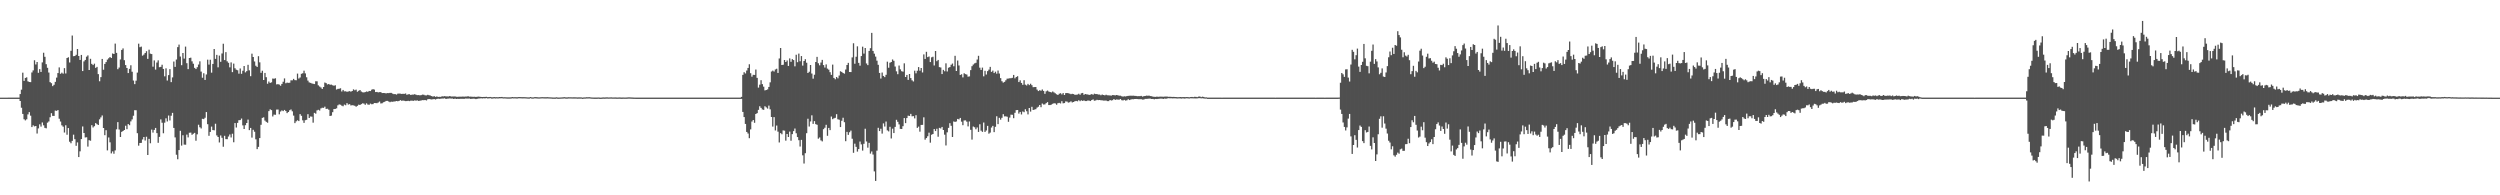 <svg xmlns="http://www.w3.org/2000/svg" width="1920" height="150"><path fill="#4f4f4f" d="M0 74.993h1v1H0zM1 74.993h1v1H1zM2 74.991h1v1H2zM3 74.99h1v1H3zM4 74.989h1v1H4zM5 74.986h1v1H5zM6 74.983h1v1H6zM7 74.983h1v1H7zM8 74.982h1v1H8zM9 74.978h1v1H9zM10 74.978h1v1H10zM11 74.976h1v1H11zM12 74.981h1v1H12zM13 74.973h1v1H13zM14 74.977h1v1H14zM15 72.26h1v5.321H15zM16 68.874h1v13.849H16zM17 55.826h1v31.654H17zM18 62.101h1v29.485H18zM19 59.832h1v32.64H19zM20 59.372h1v32.292H20zM21 62.457h1v25.394H21zM22 62.956h1v23.165H22zM23 63.071h1v25.745H23zM24 55.658h1v41.926H24zM25 54.089h1v42.141H25zM26 46.306h1v50.744H26zM27 49.522h1v47.248H27zM28 47.638h1v54.911H28zM29 55.89h1v42.709H29zM30 53.089h1v42.401H30zM31 55.263h1v41.977H31zM32 47.933h1v46.113H32zM33 40.513h1v55.737H33zM34 43.626h1v54.56H34zM35 49.329h1v49.252H35zM36 52.091h1v42.122H36zM37 55.729h1v37.541H37zM38 63.062h1v26.996H38zM39 63.876h1v23.058H39zM40 66.159h1v22.818H40zM41 65.114h1v23.909H41zM42 62.864h1v22.079H42zM43 59.609h1v25.519H43zM44 56.117h1v28.419H44zM45 51.74h1v39.422H45zM46 56.685h1v36.667H46zM47 55.791h1v40.472H47zM48 56.599h1v40.689H48zM49 52.335h1v49.43H49zM50 56.417h1v39.804H50zM51 44.564h1v58.903H51zM52 43.962h1v54.41H52zM53 47.994h1v60.876H53zM54 39.04h1v70.997H54zM55 27.31h1v80.86H55zM56 43.146h1v60.262H56zM57 43.006h1v63.911H57zM58 42.107h1v69.887H58zM59 37.616h1v71.763H59zM60 42.993h1v77.625H60zM61 46.017h1v70.217H61zM62 42.177h1v64.612H62zM63 54.599h1v42.529H63zM64 47.156h1v55.012H64zM65 46.018h1v59.552H65zM66 43.51h1v61.922H66zM67 42.535h1v70.071H67zM68 53.767h1v53.893H68zM69 45.147h1v62.945H69zM70 49.037h1v47.091H70zM71 49.972h1v47.925H71zM72 48.922h1v48.002H72zM73 52.141h1v42.354H73zM74 51.342h1v44.049H74zM75 56.925h1v39.077H75zM76 62.426h1v29.221H76zM77 59.213h1v30.948H77zM78 45.252h1v43.433H78zM79 53.531h1v44.758H79zM80 49.117h1v54.723H80zM81 47.644h1v52.36H81zM82 45.781h1v69.702H82zM83 44.734h1v60.848H83zM84 43.799h1v65.504H84zM85 44.559h1v73.271H85zM86 41.086h1v75.18H86zM87 41.451h1v76.641H87zM88 33.499h1v81.985H88zM89 40.61h1v58.709H89zM90 53.134h1v40.659H90zM91 51.846h1v47.642H91zM92 45.647h1v59.571H92zM93 38.335h1v62.918H93zM94 37.192h1v63.422H94zM95 46.245h1v53.602H95zM96 49.996h1v46.59H96zM97 52.217h1v46.989H97zM98 56.117h1v39.178H98zM99 52.902h1v43.264H99zM100 50.133h1v43.107H100zM101 55.117h1v36.565H101zM102 61.83h1v27.043H102zM103 64.628h1v19.992H103zM104 61.978h1v22.682H104zM105 55.777h1v46.504H105zM106 33.518h1v78.378H106zM107 36.245h1v73.598H107zM108 35.796h1v73.945H108zM109 42.73h1v64.382H109zM110 41.916h1v63.286H110zM111 40.718h1v67.194H111zM112 39.317h1v65.68H112zM113 45.217h1v73.829H113zM114 38.166h1v68.486H114zM115 41.226h1v68.797H115zM116 41.53h1v57.994H116zM117 51.189h1v50.64H117zM118 46.411h1v53.364H118zM119 53.459h1v44.772H119zM120 48.021h1v54.209H120zM121 46.326h1v63.367H121zM122 51.598h1v53.495H122zM123 51.374h1v40.345H123zM124 49.698h1v44.567H124zM125 52.942h1v49.407H125zM126 58.628h1v35.564H126zM127 52.501h1v38.376H127zM128 61.864h1v31.424H128zM129 57.708h1v31.02H129zM130 53.073h1v39.462H130zM131 63.057h1v25.843H131zM132 59.449h1v27.224H132zM133 47.275h1v50.957H133zM134 51.353h1v54.168H134zM135 45.703h1v73.151H135zM136 36.206h1v86.11H136zM137 34.246h1v80.984H137zM138 43.415h1v57.017H138zM139 50.067h1v61.757H139zM140 40.707h1v63.185H140zM141 45.016h1v66.033H141zM142 35.807h1v75.326H142zM143 48.552h1v54.836H143zM144 53.115h1v52.387H144zM145 44.543h1v57.4H145zM146 44.268h1v57.564H146zM147 47.123h1v56.421H147zM148 48.95h1v53.74H148zM149 52.111h1v49.937H149zM150 53.026h1v55.08H150zM151 51.609h1v51.537H151zM152 49.535h1v46.249H152zM153 47.096h1v50.62H153zM154 55.005h1v43.631H154zM155 59.69h1v31.554H155zM156 56.271h1v35.217H156zM157 61.404h1v29.038H157zM158 57.188h1v28.886H158zM159 45.843h1v49.55H159zM160 49.603h1v54.685H160zM161 45.877h1v55.427H161zM162 55.787h1v41.455H162zM163 49.126h1v50.76H163zM164 37.628h1v62.476H164zM165 45.197h1v49.844H165zM166 42.119h1v61.877H166zM167 51.721h1v53.471H167zM168 42.697h1v66.697H168zM169 47.45h1v56.577H169zM170 41.066h1v64.751H170zM171 33.598h1v79.074H171zM172 46.143h1v58.163H172zM173 40.038h1v66.795H173zM174 47.118h1v59.768H174zM175 48.248h1v56.598H175zM176 51.707h1v51.562H176zM177 47.942h1v57.613H177zM178 55.389h1v47.321H178zM179 48.836h1v60.404H179zM180 52.436h1v42.084H180zM181 53.533h1v44.43H181zM182 53.97h1v40.409H182zM183 56.567h1v35.737H183zM184 52.597h1v39.64H184zM185 56.671h1v34.341H185zM186 54.313h1v41.971H186zM187 50.707h1v48.353H187zM188 55.604h1v40.557H188zM189 54.618h1v39.868H189zM190 49.79h1v42.068H190zM191 54.034h1v45.905H191zM192 58.497h1v39.732H192zM193 41.238h1v64.416H193zM194 43.788h1v55.902H194zM195 47.189h1v53.962H195zM196 50.48h1v56.536H196zM197 51.41h1v63.104H197zM198 43.149h1v69.648H198zM199 47.887h1v58.138H199zM200 55.933h1v39.925H200zM201 54.304h1v36.24H201zM202 61.447h1v28.672H202zM203 55.991h1v36.605H203zM204 59.309h1v34.259H204zM205 64.314h1v29.942H205zM206 62.598h1v22.759H206zM207 63.672h1v20.303H207zM208 63.206h1v21.382H208zM209 60.336h1v29.11H209zM210 60.466h1v27.547H210zM211 60.118h1v28.041H211zM212 64.797h1v19.386H212zM213 64.63h1v19.512H213zM214 64.972h1v22.824H214zM215 65.842h1v19.825H215zM216 64.465h1v20.308H216zM217 62.782h1v22.587H217zM218 60.215h1v24.216H218zM219 63.923h1v21.362H219zM220 63.449h1v23.42H220zM221 63.648h1v22.383H221zM222 63.565h1v21.114H222zM223 61.714h1v22.361H223zM224 61.717h1v23.764H224zM225 60.545h1v28.228H225zM226 61.524h1v33.06H226zM227 61.664h1v31.502H227zM228 56.535h1v35.813H228zM229 60.338h1v32.66H229zM230 59.485h1v28.179H230zM231 56.654h1v32.277H231zM232 56.271h1v36.146H232zM233 54.28h1v40.062H233zM234 56.371h1v35.944H234zM235 59.328h1v32.658H235zM236 61.924h1v25.775H236zM237 63.294h1v27.322H237zM238 63.655h1v25.798H238zM239 64.066h1v25.527H239zM240 64.359h1v29.835H240zM241 64.563h1v22.109H241zM242 62.41h1v24.868H242zM243 62.45h1v22.318H243zM244 65.556h1v18.748H244zM245 66.459h1v18.441H245zM246 67.171h1v16.095H246zM247 68.279h1v14.462H247zM248 66.834h1v15.983H248zM249 63.387h1v18.509H249zM250 63.831h1v19.825H250zM251 64.879h1v18.639H251zM252 64.488h1v19.779H252zM253 65.066h1v23.997H253zM254 64.997h1v23.778H254zM255 65.495h1v20.687H255zM256 65.86h1v17.901H256zM257 65.504h1v18.171H257zM258 68.784h1v14.404H258zM259 68.229h1v12.651H259zM260 68.128h1v12.039H260zM261 67.813h1v12.642H261zM262 70.268h1v10.865H262zM263 69.058h1v12.546H263zM264 70.163h1v10.172H264zM265 70.103h1v10.726H265zM266 70.501h1v8.726H266zM267 70.237h1v10.12H267zM268 70.008h1v9.956H268zM269 70.421h1v10.558H269zM270 69.911h1v10.894H270zM271 68.587h1v12.343H271zM272 69.345h1v11.892H272zM273 68.832h1v13.152H273zM274 70.447h1v10.834H274zM275 69.742h1v10.64H275zM276 69.125h1v11.525H276zM277 70.319h1v9.636H277zM278 70.86h1v8.524H278zM279 71.007h1v8.565H279zM280 70.697h1v9.775H280zM281 70.243h1v9.107H281zM282 70.483h1v9.801H282zM283 69.843h1v10.626H283zM284 69.96h1v9.61H284zM285 68.878h1v11.207H285zM286 68.429h1v11.525H286zM287 68.827h1v10.268H287zM288 70.729h1v8.406H288zM289 70.612h1v8.621H289zM290 70.947h1v7.789H290zM291 70.734h1v7.229H291zM292 70.761h1v8.703H292zM293 71.487h1v7.804H293zM294 71.424h1v7.094H294zM295 71.471h1v6.711H295zM296 71.752h1v5.751H296zM297 71.498h1v5.972H297zM298 71.551h1v6.392H298zM299 71.341h1v7.137H299zM300 71.337h1v6.743H300zM301 71.884h1v6.29H301zM302 72.307h1v5.653H302zM303 72.236h1v5.661H303zM304 72.665h1v4.915H304zM305 71.941h1v5.857H305zM306 71.816h1v5.688H306zM307 71.94h1v4.972H307zM308 72.145h1v5.267H308zM309 72.019h1v5.214H309zM310 72.113h1v5.285H310zM311 71.795h1v5.872H311zM312 72.823h1v4.778H312zM313 72.379h1v5.061H313zM314 72.364h1v5.29H314zM315 72.937h1v4.387H315zM316 72.637h1v4.692H316zM317 72.648h1v4.83H317zM318 72.329h1v4.798H318zM319 72.755h1v4.581H319zM320 73.079h1v4.051H320zM321 73.017h1v4.483H321zM322 73.199h1v4.174H322zM323 73.057h1v4.108H323zM324 72.635h1v4.285H324zM325 72.756h1v4.219H325zM326 73.19h1v3.631H326zM327 73.242h1v3.94H327zM328 72.801h1v3.466H328zM329 73.095h1v2.922H329zM330 73.39h1v2.853H330zM331 73.759h1v2.622H331zM332 74.18h1v2.064H332zM333 73.823h1v2.27H333zM334 74.419h1v2.034H334zM335 74.044h1v1.95H335zM336 74.438h1v1.353H336zM337 74.359h1v1.547H337zM338 74.397h1v1.424H338zM339 73.93h1v1.73H339zM340 74.014h1v1.659H340zM341 73.85h1v1.602H341zM342 74.033h1v1.987H342zM343 74.044h1v1.715H343zM344 74.063h1v1.677H344zM345 73.742h1v1.832H345zM346 74.136h1v1.608H346zM347 74.08h1v1.614H347zM348 74.103h1v1.944H348zM349 74.055h1v1.696H349zM350 74.276h1v1.745H350zM351 74.359h1v1.502H351zM352 74.223h1v1.747H352zM353 74.237h1v1.64H353zM354 74.216h1v1.678H354zM355 74.145h1v1.726H355zM356 74.216h1v1.734H356zM357 74.141h1v1.538H357zM358 74.146h1v1.565H358zM359 73.901h1v1.815H359zM360 74.224h1v1.45H360zM361 74.178h1v1.788H361zM362 74.273h1v1.627H362zM363 74.348h1v1.422H363zM364 74.305h1v1.535H364zM365 74.421h1v1.702H365zM366 74.314h1v1.545H366zM367 74.18h1v1.505H367zM368 74.278h1v1.331H368zM369 74.449h1v1.042H369zM370 74.515h1v1.124H370zM371 74.444h1v1H371zM372 74.447h1v1.121H372zM373 74.368h1v1H373zM374 74.613h1v1H374zM375 74.566h1v1H375zM376 74.439h1v1H376zM377 74.663h1v1.037H377zM378 74.703h1v1H378zM379 74.497h1v1.03H379zM380 74.659h1v1H380zM381 74.584h1v1H381zM382 74.684h1v1H382zM383 74.51h1v1H383zM384 74.528h1v1H384zM385 74.452h1v1H385zM386 74.697h1v1H386zM387 74.636h1v1H387zM388 74.694h1v1H388zM389 74.757h1v1H389zM390 74.755h1v1H390zM391 74.754h1v1H391zM392 74.707h1v1H392zM393 74.505h1v1H393zM394 74.642h1v1H394zM395 74.575h1v1H395zM396 74.66h1v1H396zM397 74.652h1v1H397zM398 74.483h1v1H398zM399 74.535h1v1H399zM400 74.581h1v1H400zM401 74.608h1v1H401zM402 74.584h1v1H402zM403 74.638h1v1H403zM404 74.687h1v1H404zM405 74.785h1v1H405zM406 74.754h1v1H406zM407 74.485h1v1H407zM408 74.779h1v1H408zM409 74.79h1v1H409zM410 74.581h1v1H410zM411 74.555h1v1H411zM412 74.657h1v1H412zM413 74.74h1v1H413zM414 74.736h1v1H414zM415 74.647h1v1H415zM416 74.593h1v1H416zM417 74.629h1v1H417zM418 74.67h1v1H418zM419 74.66h1v1H419zM420 74.612h1v1H420zM421 74.683h1v1H421zM422 74.727h1v1H422zM423 74.777h1v1H423zM424 74.878h1v1H424zM425 74.88h1v1H425zM426 74.866h1v1H426zM427 74.711h1v1H427zM428 74.912h1v1H428zM429 74.904h1v1H429zM430 74.851h1v1H430zM431 74.802h1v1H431zM432 74.723h1v1H432zM433 74.622h1v1H433zM434 74.769h1v1H434zM435 74.825h1v1H435zM436 74.669h1v1H436zM437 74.685h1v1H437zM438 74.695h1v1H438zM439 74.74h1v1H439zM440 74.714h1v1H440zM441 74.723h1v1H441zM442 74.74h1v1H442zM443 74.82h1v1H443zM444 74.774h1v1H444zM445 74.768h1v1H445zM446 74.801h1v1H446zM447 74.97h1v1H447zM448 74.78h1v1H448zM449 74.796h1v1H449zM450 74.652h1v1H450zM451 74.678h1v1H451zM452 74.623h1v1H452zM453 74.739h1v1H453zM454 74.829h1v1H454zM455 74.891h1v1H455zM456 74.908h1v1H456zM457 74.93h1v1H457zM458 74.924h1v1H458zM459 74.85h1v1H459zM460 74.918h1v1H460zM461 75h1v1H461zM462 74.871h1v1H462zM463 74.821h1v1H463zM464 74.858h1v1H464zM465 74.77h1v1H465zM466 74.774h1v1H466zM467 74.834h1v1H467zM468 74.791h1v1H468zM469 74.757h1v1H469zM470 74.834h1v1H470zM471 74.833h1v1H471zM472 74.808h1v1H472zM473 74.857h1v1H473zM474 74.895h1v1H474zM475 74.815h1v1H475zM476 74.873h1v1H476zM477 74.918h1v1H477zM478 74.854h1v1H478zM479 74.891h1v1H479zM480 74.883h1v1H480zM481 74.864h1v1H481zM482 74.754h1v1H482zM483 74.755h1v1H483zM484 74.826h1v1H484zM485 74.864h1v1H485zM486 74.912h1v1H486zM487 74.944h1v1H487zM488 74.97h1v1H488zM489 74.98h1v1H489zM490 74.98h1v1H490zM491 74.976h1v1H491zM492 74.982h1v1H492zM493 74.982h1v1H493zM494 74.98h1v1H494zM495 74.979h1v1H495zM496 74.978h1v1H496zM497 74.98h1v1H497zM498 74.976h1v1H498zM499 74.98h1v1H499zM500 74.98h1v1H500zM501 74.981h1v1H501zM502 74.983h1v1H502zM503 74.976h1v1H503zM504 74.982h1v1H504zM505 74.981h1v1H505zM506 74.979h1v1H506zM507 74.975h1v1H507zM508 74.98h1v1H508zM509 74.981h1v1H509zM510 74.982h1v1H510zM511 74.979h1v1H511zM512 74.977h1v1H512zM513 74.978h1v1H513zM514 74.98h1v1H514zM515 74.974h1v1H515zM516 74.976h1v1H516zM517 74.981h1v1H517zM518 74.974h1v1H518zM519 74.983h1v1H519zM520 74.982h1v1H520zM521 74.98h1v1H521zM522 74.981h1v1H522zM523 74.978h1v1H523zM524 74.977h1v1H524zM525 74.979h1v1H525zM526 74.983h1v1H526zM527 74.982h1v1H527zM528 74.98h1v1H528zM529 74.979h1v1H529zM530 74.982h1v1H530zM531 74.975h1v1H531zM532 74.982h1v1H532zM533 74.981h1v1H533zM534 74.979h1v1H534zM535 74.982h1v1H535zM536 74.979h1v1H536zM537 74.977h1v1H537zM538 74.98h1v1H538zM539 74.979h1v1H539zM540 74.977h1v1H540zM541 74.979h1v1H541zM542 74.978h1v1H542zM543 74.977h1v1H543zM544 74.974h1v1H544zM545 74.978h1v1H545zM546 74.981h1v1H546zM547 74.98h1v1H547zM548 74.982h1v1H548zM549 74.974h1v1H549zM550 74.98h1v1H550zM551 74.977h1v1H551zM552 74.98h1v1H552zM553 74.979h1v1H553zM554 74.977h1v1H554zM555 74.979h1v1H555zM556 74.981h1v1H556zM557 74.974h1v1H557zM558 74.978h1v1H558zM559 74.977h1v1H559zM560 74.982h1v1H560zM561 74.976h1v1H561zM562 74.982h1v1H562zM563 74.973h1v1H563zM564 74.982h1v1H564zM565 74.977h1v1H565zM566 74.983h1v1H566zM567 74.977h1v1H567zM568 74.98h1v1H568zM569 74.403h1v1.534H569zM570 57.491h1v28.449H570zM571 55.428h1v34.455H571zM572 56.442h1v38.733H572zM573 54.188h1v47.15H573zM574 52.196h1v50.341H574zM575 49.363h1v56.792H575zM576 56.221h1v43.171H576zM577 58.905h1v34.407H577zM578 57.43h1v34.719H578zM579 57.564h1v36.73H579zM580 53.395h1v34.147H580zM581 59.807h1v27.061H581zM582 67.256h1v17.108H582zM583 65.032h1v16.598H583zM584 61.611h1v21.236H584zM585 64.629h1v19.453H585zM586 66.558h1v17.84H586zM587 69.434h1v12.197H587zM588 69.127h1v13.375H588zM589 68.671h1v14.759H589zM590 66.763h1v14.362H590zM591 63.248h1v20.71H591zM592 54.936h1v34.903H592zM593 54.237h1v42.987H593zM594 54.931h1v35.035H594zM595 53.366h1v46.845H595zM596 52.785h1v43.604H596zM597 56.003h1v45.11H597zM598 44.91h1v64.481H598zM599 36.848h1v65.405H599zM600 49.926h1v53.194H600zM601 49.731h1v50.424H601zM602 46.056h1v54.28H602zM603 47.597h1v60.411H603zM604 46.437h1v56.485H604zM605 50.642h1v54.588H605zM606 44.853h1v56.202H606zM607 47.469h1v60.592H607zM608 45.413h1v57.605H608zM609 46.144h1v54.578H609zM610 50.947h1v47.779H610zM611 42.025h1v60.31H611zM612 47.762h1v57.507H612zM613 41.145h1v66.509H613zM614 47.074h1v65.439H614zM615 43.078h1v64.324H615zM616 50.372h1v68.943H616zM617 46.851h1v78.72H617zM618 45.479h1v72.165H618zM619 48.168h1v54.121H619zM620 56.043h1v35.143H620zM621 55.102h1v42.06H621zM622 49.898h1v43.398H622zM623 56.476h1v32.101H623zM624 60.427h1v34.716H624zM625 57.41h1v35.622H625zM626 47.638h1v47.715H626zM627 43.696h1v52.164H627zM628 48.581h1v57.94H628zM629 50.151h1v55.436H629zM630 48.051h1v59.785H630zM631 45.977h1v62.594H631zM632 49.969h1v49.24H632zM633 51.873h1v46.204H633zM634 49.47h1v46.375H634zM635 52.661h1v51.616H635zM636 53.517h1v44.747H636zM637 55.428h1v44.501H637zM638 57.474h1v32.025H638zM639 49.609h1v41.957H639zM640 59.852h1v31.023H640zM641 60.862h1v29.614H641zM642 59.158h1v28.564H642zM643 60.175h1v31.418H643zM644 57.994h1v33.987H644zM645 54.722h1v42.863H645zM646 55.234h1v37.561H646zM647 56.067h1v34.342H647zM648 56.582h1v37.275H648zM649 53.408h1v55.057H649zM650 49.901h1v51.366H650zM651 48.29h1v55.29H651zM652 55.31h1v46.246H652zM653 55.351h1v44.958H653zM654 44.076h1v62.479H654zM655 33.236h1v84.126H655zM656 48.939h1v61.399H656zM657 43.593h1v69.198H657zM658 35.579h1v80.86H658zM659 48.298h1v66.179H659zM660 50.437h1v58.274H660zM661 43.056h1v67.824H661zM662 35.858h1v79.782H662zM663 41.143h1v69.304H663zM664 36.847h1v62.015H664zM665 48.746h1v59.916H665zM666 50.004h1v63.382H666zM667 39.112h1v70.629H667zM668 37.003h1v80.945H668zM669 25.234h1v91.11H669zM670 39.127h1v79.539H670zM671 41.213h1v90.443H671zM672 43.449h1v95.495H672zM673 46.612h1v69.092H673zM674 49.778h1v48.354H674zM675 55.996h1v44.66H675zM676 60.331h1v38.536H676zM677 55.693h1v46.893H677zM678 58.3h1v36.465H678zM679 59.247h1v37.921H679zM680 57.435h1v35.898H680zM681 47.369h1v52.765H681zM682 52.015h1v48.92H682zM683 48.179h1v49.212H683zM684 47.621h1v58.739H684zM685 45.691h1v53.101H685zM686 46.714h1v55.489H686zM687 51.092h1v46.337H687zM688 54.793h1v37.192H688zM689 56.964h1v36.573H689zM690 50.324h1v45.235H690zM691 53.227h1v45.72H691zM692 54.679h1v44.414H692zM693 55.061h1v41.881H693zM694 48.637h1v42.054H694zM695 59.127h1v35.434H695zM696 57.524h1v33.173H696zM697 61.329h1v27.51H697zM698 56.837h1v32.225H698zM699 59.947h1v27.501H699zM700 61.713h1v27.647H700zM701 62.582h1v26.616H701zM702 54.275h1v36.659H702zM703 56.335h1v32.162H703zM704 54.333h1v43.884H704zM705 51.519h1v45.723H705zM706 54.283h1v46.83H706zM707 52.216h1v43.712H707zM708 55.674h1v40.215H708zM709 41.8h1v48.316H709zM710 45.285h1v61.969H710zM711 39.795h1v66.232H711zM712 43.89h1v60.78H712zM713 43.344h1v58.529H713zM714 47.654h1v61.9H714zM715 44.034h1v59.442H715zM716 43.596h1v59.294H716zM717 50.254h1v48.859H717zM718 39.168h1v61.483H718zM719 47.001h1v51.872H719zM720 46.018h1v58.993H720zM721 51.551h1v46.636H721zM722 51.838h1v46.836H722zM723 56.858h1v40.633H723zM724 53.673h1v46.149H724zM725 54.715h1v48.697H725zM726 48.641h1v63.088H726zM727 54.882h1v46.747H727zM728 51.999h1v46.19H728zM729 51.503h1v43.115H729zM730 49.722h1v46.878H730zM731 48.818h1v56.401H731zM732 50.914h1v42.367H732zM733 42.872h1v50.762H733zM734 54.503h1v38.775H734zM735 46.499h1v44.854H735zM736 50.29h1v41.398H736zM737 57.56h1v33.011H737zM738 57.024h1v36.426H738zM739 59.429h1v36.705H739zM740 56.272h1v36.264H740zM741 56.916h1v35.519H741zM742 57.237h1v36.204H742zM743 58.885h1v38.177H743zM744 58.663h1v34.604H744zM745 53.881h1v45.825H745zM746 50.833h1v56.364H746zM747 49.542h1v47.645H747zM748 48.691h1v49.065H748zM749 48.235h1v51.049H749zM750 45.712h1v52.188H750zM751 42.837h1v58.487H751zM752 51.956h1v43.497H752zM753 53.714h1v46.649H753zM754 51.913h1v49.351H754zM755 58.603h1v35.511H755zM756 54.38h1v46.934H756zM757 57.239h1v42.965H757zM758 54.654h1v41.993H758zM759 53.459h1v49.199H759zM760 51.346h1v50.487H760zM761 55.187h1v42.75H761zM762 54.211h1v42.476H762zM763 56.107h1v45.395H763zM764 55.054h1v42.35H764zM765 56.564h1v32.713H765zM766 54.165h1v41.171H766zM767 56.45h1v34.008H767zM768 60.02h1v31.875H768zM769 62.343h1v28.12H769zM770 63.429h1v24.299H770zM771 62.858h1v26.554H771zM772 61.625h1v27.704H772zM773 60.439h1v29.231H773zM774 60.312h1v33.25H774zM775 60.113h1v30.194H775zM776 60.048h1v28.041H776zM777 59.772h1v28.418H777zM778 57.544h1v33.218H778zM779 60.139h1v26.47H779zM780 59.138h1v25.466H780zM781 58.533h1v25.943H781zM782 63.003h1v24.25H782zM783 61.69h1v24.284H783zM784 63.714h1v24.194H784zM785 65.105h1v20.487H785zM786 61.59h1v24.563H786zM787 65.045h1v18.854H787zM788 65.646h1v19.822H788zM789 64.388h1v23.48H789zM790 65.364h1v17.601H790zM791 64.298h1v21.393H791zM792 65.41h1v16.599H792zM793 66.99h1v17.472H793zM794 66.855h1v17.332H794zM795 66.813h1v17.047H795zM796 68.822h1v13.792H796zM797 69.939h1v12.039H797zM798 69.248h1v11.406H798zM799 69.665h1v12.641H799zM800 68.691h1v10.806H800zM801 69.849h1v10.406H801zM802 72.02h1v8.177H802zM803 70.127h1v9.076H803zM804 69.534h1v8.918H804zM805 70.287h1v10.398H805zM806 70.68h1v10.017H806zM807 70.974h1v9.381H807zM808 70.232h1v9.466H808zM809 70.962h1v8.281H809zM810 71.669h1v7.775H810zM811 72.418h1v8.005H811zM812 72.938h1v6.317H812zM813 72.008h1v7H813zM814 71.583h1v7.866H814zM815 72.496h1v5.203H815zM816 71.478h1v7.868H816zM817 72.94h1v6.231H817zM818 71.527h1v6.344H818zM819 71.41h1v6.607H819zM820 71.626h1v7.181H820zM821 71.862h1v6.663H821zM822 72.32h1v5.489H822zM823 72.064h1v6.622H823zM824 72.222h1v6.093H824zM825 72.792h1v4.986H825zM826 72.754h1v4.782H826zM827 72.593h1v5.217H827zM828 71.998h1v4.955H828zM829 72.754h1v4.951H829zM830 71.612h1v5.425H830zM831 71.366h1v6.13H831zM832 72.806h1v4.308H832zM833 72.213h1v5.383H833zM834 72.451h1v5.166H834zM835 72.54h1v4.618H835zM836 72.916h1v4.375H836zM837 72.647h1v4.996H837zM838 72.252h1v4.531H838zM839 72.761h1v3.582H839zM840 71.919h1v5.435H840zM841 72.246h1v4.9H841zM842 72.264h1v4.364H842zM843 72.589h1v4.314H843zM844 72.587h1v4.218H844zM845 73.167h1v3.846H845zM846 72.627h1v4.44H846zM847 72.977h1v4.26H847zM848 73.215h1v4.063H848zM849 72.765h1v4.439H849zM850 73.175h1v4.514H850zM851 73.21h1v4.453H851zM852 73.325h1v3.461H852zM853 73.397h1v3.837H853zM854 73.027h1v3.933H854zM855 73.068h1v3.031H855zM856 73.253h1v3.491H856zM857 72.983h1v3.382H857zM858 73.184h1v3.334H858zM859 73.474h1v3.137H859zM860 73.489h1v2.551H860zM861 73.925h1v3.027H861zM862 74.201h1v2.933H862zM863 73.912h1v2.795H863zM864 74.061h1v3.203H864zM865 73.787h1v3.239H865zM866 73.642h1v2.537H866zM867 73.549h1v3.303H867zM868 73.489h1v2.962H868zM869 73.53h1v2.639H869zM870 73.48h1v2.745H870zM871 73.626h1v2.403H871zM872 73.687h1v2.32H872zM873 73.874h1v2.198H873zM874 73.849h1v2.34H874zM875 73.834h1v2.375H875zM876 73.604h1v2.566H876zM877 74.208h1v2.269H877zM878 73.805h1v2.616H878zM879 73.729h1v2.184H879zM880 73.435h1v2.515H880zM881 73.546h1v2.341H881zM882 73.42h1v2.315H882zM883 73.76h1v2.001H883zM884 73.877h1v2.173H884zM885 74.23h1v1.736H885zM886 74.368h1v1.943H886zM887 74.388h1v1.617H887zM888 74.187h1v1.901H888zM889 74.336h1v1.571H889zM890 74.235h1v1.588H890zM891 74.183h1v1.523H891zM892 74.255h1v1.496H892zM893 74.272h1v1.714H893zM894 74.195h1v1.457H894zM895 74.129h1v1.734H895zM896 74.165h1v1.38H896zM897 74.327h1v1.099H897zM898 74.268h1v1.235H898zM899 74.386h1v1.079H899zM900 74.469h1v1.077H900zM901 74.404h1v1.098H901zM902 74.519h1v1H902zM903 74.545h1v1.094H903zM904 74.639h1v1.041H904zM905 74.58h1v1H905zM906 74.488h1v1.122H906zM907 74.599h1v1.106H907zM908 74.522h1v1H908zM909 74.523h1v1.214H909zM910 74.599h1v1H910zM911 74.489h1v1H911zM912 74.58h1v1.05H912zM913 74.678h1v1H913zM914 74.48h1v1.013H914zM915 74.458h1v1.065H915zM916 74.594h1v1H916zM917 74.343h1v1.203H917zM918 74.394h1v1.241H918zM919 74.591h1v1H919zM920 74.206h1v1.217H920zM921 74.061h1v1.318H921zM922 74.592h1v1H922zM923 74.235h1v1.233H923zM924 74.442h1v1.161H924zM925 74.786h1v1H925zM926 74.735h1v1H926zM927 74.98h1v1H927zM928 74.978h1v1H928zM929 74.981h1v1H929zM930 74.979h1v1H930zM931 74.98h1v1H931zM932 74.978h1v1H932zM933 74.98h1v1H933zM934 74.982h1v1H934zM935 74.977h1v1H935zM936 74.98h1v1H936zM937 74.981h1v1H937zM938 74.984h1v1H938zM939 74.979h1v1H939zM940 74.981h1v1H940zM941 74.983h1v1H941zM942 74.98h1v1H942zM943 74.979h1v1H943zM944 74.978h1v1H944zM945 74.981h1v1H945zM946 74.981h1v1H946zM947 74.981h1v1H947zM948 74.981h1v1H948zM949 74.981h1v1H949zM950 74.981h1v1H950zM951 74.981h1v1H951zM952 74.979h1v1H952zM953 74.976h1v1H953zM954 74.982h1v1H954zM955 74.976h1v1H955zM956 74.978h1v1H956zM957 74.975h1v1H957zM958 74.98h1v1H958zM959 74.977h1v1H959zM960 74.981h1v1H960zM961 74.981h1v1H961zM962 74.981h1v1H962zM963 74.98h1v1H963zM964 74.978h1v1H964zM965 74.981h1v1H965zM966 74.973h1v1H966zM967 74.983h1v1H967zM968 74.98h1v1H968zM969 74.981h1v1H969zM970 74.979h1v1H970zM971 74.979h1v1H971zM972 74.978h1v1H972zM973 74.98h1v1H973zM974 74.978h1v1H974zM975 74.983h1v1H975zM976 74.982h1v1H976zM977 74.978h1v1H977zM978 74.979h1v1H978zM979 74.984h1v1H979zM980 74.979h1v1H980zM981 74.977h1v1H981zM982 74.982h1v1H982zM983 74.981h1v1H983zM984 74.977h1v1H984zM985 74.981h1v1H985zM986 74.98h1v1H986zM987 74.977h1v1H987zM988 74.979h1v1H988zM989 74.983h1v1H989zM990 74.979h1v1H990zM991 74.974h1v1H991zM992 74.98h1v1H992zM993 74.978h1v1H993zM994 74.982h1v1H994zM995 74.98h1v1H995zM996 74.981h1v1H996zM997 74.977h1v1H997zM998 74.977h1v1H998zM999 74.978h1v1H999zM1000 74.978h1v1H1000zM1001 74.974h1v1H1001zM1002 74.976h1v1H1002zM1003 74.98h1v1H1003zM1004 74.983h1v1H1004zM1005 74.979h1v1H1005zM1006 74.98h1v1H1006zM1007 74.982h1v1H1007zM1008 74.98h1v1H1008zM1009 74.978h1v1H1009zM1010 74.984h1v1H1010zM1011 74.981h1v1H1011zM1012 74.981h1v1H1012zM1013 74.979h1v1H1013zM1014 74.972h1v1H1014zM1015 74.978h1v1H1015zM1016 74.978h1v1H1016zM1017 74.984h1v1H1017zM1018 74.976h1v1H1018zM1019 74.978h1v1H1019zM1020 74.977h1v1H1020zM1021 74.983h1v1H1021zM1022 74.978h1v1H1022zM1023 74.979h1v1H1023zM1024 74.983h1v1H1024zM1025 74.979h1v1H1025zM1026 74.981h1v1H1026zM1027 74.98h1v1H1027zM1028 74.891h1v1H1028zM1029 63.532h1v20.63H1029zM1030 56.04h1v31.451H1030zM1031 57.073h1v36.996H1031zM1032 59.011h1v38.458H1032zM1033 53.283h1v46.928H1033zM1034 53.195h1v44.643H1034zM1035 59.594h1v31.497H1035zM1036 62.611h1v24.892H1036zM1037 49.552h1v55.211H1037zM1038 38.263h1v79.97H1038zM1039 39.768h1v71.587H1039zM1040 45.581h1v58.238H1040zM1041 42.369h1v65.031H1041zM1042 37.326h1v75.99H1042zM1043 51.156h1v48.721H1043zM1044 55.193h1v41.206H1044zM1045 49.936h1v47.522H1045zM1046 47.484h1v60.926H1046zM1047 33.752h1v76.157H1047zM1048 44.821h1v55.155H1048zM1049 50.533h1v51.202H1049zM1050 50.828h1v50.503H1050zM1051 56.294h1v40.907H1051zM1052 47.36h1v64.677H1052zM1053 39.004h1v75.735H1053zM1054 34.19h1v71.26H1054zM1055 49.052h1v60.787H1055zM1056 45.398h1v78.272H1056zM1057 47.205h1v71.384H1057zM1058 51.757h1v51.358H1058zM1059 57.037h1v34.194H1059zM1060 55.888h1v33.455H1060zM1061 52.505h1v45.56H1061zM1062 58.768h1v30.549H1062zM1063 59.157h1v35.729H1063zM1064 55.676h1v43.154H1064zM1065 50.808h1v51.74H1065zM1066 43.993h1v64.105H1066zM1067 39.578h1v69.904H1067zM1068 42.396h1v72.269H1068zM1069 36.64h1v75.701H1069zM1070 41.444h1v77.876H1070zM1071 34.549h1v85.762H1071zM1072 35.135h1v83.733H1072zM1073 23.936h1v93.286H1073zM1074 26.909h1v91.139H1074zM1075 28.717h1v85.984H1075zM1076 38.203h1v75.931H1076zM1077 44.001h1v71.863H1077zM1078 40.132h1v75.692H1078zM1079 42.695h1v68.062H1079zM1080 43.417h1v67.245H1080zM1081 42.077h1v64.465H1081zM1082 46.245h1v63.714H1082zM1083 56.98h1v40.622H1083zM1084 54.643h1v37.746H1084zM1085 50.558h1v43.367H1085zM1086 58.923h1v30.111H1086zM1087 54.406h1v41.428H1087zM1088 55.572h1v44.662H1088zM1089 47.258h1v58.35H1089zM1090 38.899h1v65.994H1090zM1091 37.429h1v59.868H1091zM1092 42.663h1v57.402H1092zM1093 52.319h1v41.525H1093zM1094 51.245h1v54.491H1094zM1095 43.608h1v65.577H1095zM1096 41.198h1v70.955H1096zM1097 44.883h1v65.294H1097zM1098 44.653h1v64.44H1098zM1099 46.632h1v60.331H1099zM1100 48.106h1v62.565H1100zM1101 47.351h1v57.858H1101zM1102 49.145h1v50.141H1102zM1103 49.315h1v45.975H1103zM1104 52.009h1v42.011H1104zM1105 54.12h1v42.284H1105zM1106 49.809h1v50.743H1106zM1107 50.01h1v47.161H1107zM1108 48.933h1v50.144H1108zM1109 51.665h1v51.117H1109zM1110 44.009h1v50.079H1110zM1111 45.118h1v53.651H1111zM1112 49.971h1v45.478H1112zM1113 44.75h1v62.497H1113zM1114 48.493h1v67.764H1114zM1115 42.533h1v69.302H1115zM1116 39.369h1v79.552H1116zM1117 35.443h1v84.294H1117zM1118 37.424h1v77.382H1118zM1119 40.744h1v73.027H1119zM1120 43.56h1v67.696H1120zM1121 41.8h1v57.601H1121zM1122 38.77h1v70.967H1122zM1123 34.666h1v87.22H1123zM1124 33.448h1v78.966H1124zM1125 37.295h1v72.317H1125zM1126 46.121h1v64.976H1126zM1127 50.683h1v46.427H1127zM1128 43.11h1v58.09H1128zM1129 36.022h1v78.837H1129zM1130 38.398h1v81.053H1130zM1131 34.02h1v81.245H1131zM1132 34.546h1v76.842H1132zM1133 41.093h1v64.494H1133zM1134 39.91h1v61.132H1134zM1135 53.775h1v48.465H1135zM1136 54.991h1v45.27H1136zM1137 40.89h1v67.63H1137zM1138 37.401h1v76.507H1138zM1139 43.579h1v55.784H1139zM1140 58.285h1v36.588H1140zM1141 46.193h1v58.543H1141zM1142 48.339h1v53.177H1142zM1143 49.634h1v49.902H1143zM1144 47.086h1v59.966H1144zM1145 47.714h1v61.924H1145zM1146 40.559h1v67.342H1146zM1147 29.807h1v76.476H1147zM1148 30.501h1v85.139H1148zM1149 38.116h1v85.848H1149zM1150 19.562h1v104.754H1150zM1151 32.924h1v81.034H1151zM1152 28.268h1v80.635H1152zM1153 38.851h1v81.234H1153zM1154 36.532h1v77.488H1154zM1155 39.007h1v69.684H1155zM1156 29.763h1v78.809H1156zM1157 33.093h1v84.747H1157zM1158 39.105h1v70.088H1158zM1159 34.625h1v76.487H1159zM1160 44.221h1v75.966H1160zM1161 39.162h1v84.935H1161zM1162 37.866h1v78.245H1162zM1163 39.111h1v80.877H1163zM1164 43.194h1v67.612H1164zM1165 40.319h1v68.36H1165zM1166 50.079h1v63.493H1166zM1167 35.561h1v67.67H1167zM1168 53.228h1v47.729H1168zM1169 43.17h1v53.133H1169zM1170 57.424h1v45.642H1170zM1171 47.007h1v50.286H1171zM1172 52.503h1v47.448H1172zM1173 53.909h1v48.941H1173zM1174 56.334h1v39.38H1174zM1175 50.339h1v52.238H1175zM1176 50.672h1v50.168H1176zM1177 55.279h1v48.548H1177zM1178 49.07h1v51.988H1178zM1179 53.059h1v50.25H1179zM1180 48.191h1v56.04H1180zM1181 47.439h1v56.034H1181zM1182 51.798h1v53.381H1182zM1183 54.791h1v46.393H1183zM1184 52.286h1v43.594H1184zM1185 48.11h1v48.26H1185zM1186 48.695h1v49.262H1186zM1187 52.636h1v43.811H1187zM1188 51.526h1v53.406H1188zM1189 48.64h1v65.244H1189zM1190 48.213h1v68.817H1190zM1191 47.875h1v65.98H1191zM1192 50.869h1v62.155H1192zM1193 54.471h1v44.583H1193zM1194 47.04h1v50.43H1194zM1195 47.858h1v47.549H1195zM1196 46.16h1v55.012H1196zM1197 49.037h1v62.274H1197zM1198 48.483h1v58.175H1198zM1199 49.96h1v66.8H1199zM1200 43.405h1v60.895H1200zM1201 49.09h1v54.344H1201zM1202 45.754h1v54.165H1202zM1203 39.854h1v58.608H1203zM1204 38.385h1v75.922H1204zM1205 31.893h1v79.372H1205zM1206 43.122h1v71.279H1206zM1207 45.81h1v58.467H1207zM1208 41.965h1v64.172H1208zM1209 45.287h1v56.809H1209zM1210 53.933h1v44.126H1210zM1211 56.445h1v38.103H1211zM1212 48.361h1v52.65H1212zM1213 48.772h1v54.278H1213zM1214 47.355h1v48.882H1214zM1215 44.342h1v56.874H1215zM1216 45.161h1v59.562H1216zM1217 42.823h1v54.845H1217zM1218 42.647h1v59.169H1218zM1219 35.694h1v77.395H1219zM1220 41.467h1v79.164H1220zM1221 40.108h1v78.231H1221zM1222 35.097h1v91.551H1222zM1223 38.903h1v71.308H1223zM1224 42.428h1v61.458H1224zM1225 33.292h1v77.123H1225zM1226 33.727h1v75.008H1226zM1227 36.822h1v71.268H1227zM1228 43.795h1v60.573H1228zM1229 36.214h1v84.634H1229zM1230 35.599h1v86.513H1230zM1231 37.909h1v74.254H1231zM1232 35.314h1v68.371H1232zM1233 45.569h1v65.012H1233zM1234 49.551h1v53.755H1234zM1235 48.015h1v52.952H1235zM1236 45.371h1v51.807H1236zM1237 44.071h1v54.963H1237zM1238 46.642h1v56.201H1238zM1239 51.492h1v50.844H1239zM1240 47.086h1v53.296H1240zM1241 55.856h1v43.817H1241zM1242 49.784h1v48.633H1242zM1243 59.877h1v37.141H1243zM1244 53.041h1v43.418H1244zM1245 57.896h1v38.125H1245zM1246 55.207h1v42.208H1246zM1247 60.884h1v33.665H1247zM1248 57.281h1v37.279H1248zM1249 61.309h1v33.728H1249zM1250 53.169h1v43.053H1250zM1251 50.362h1v43.89H1251zM1252 49.959h1v60.461H1252zM1253 46.869h1v54.556H1253zM1254 46.796h1v59.748H1254zM1255 40.504h1v64.774H1255zM1256 28.353h1v77.012H1256zM1257 40.355h1v78.037H1257zM1258 32.716h1v88.311H1258zM1259 48.939h1v61.98H1259zM1260 41.292h1v71.577H1260zM1261 38.58h1v71.954H1261zM1262 34.168h1v71.871H1262zM1263 37.446h1v70.216H1263zM1264 37.698h1v81.773H1264zM1265 43.934h1v63.445H1265zM1266 44.942h1v66.065H1266zM1267 42.887h1v66.216H1267zM1268 53.508h1v51.339H1268zM1269 42.736h1v55.519H1269zM1270 48.094h1v56.705H1270zM1271 56.296h1v47.827H1271zM1272 51.224h1v54.41H1272zM1273 49.318h1v56.088H1273zM1274 52.311h1v47.432H1274zM1275 44.042h1v56.957H1275zM1276 54.573h1v45.292H1276zM1277 52.559h1v44.806H1277zM1278 47.165h1v48.554H1278zM1279 52.882h1v42.268H1279zM1280 44.646h1v53.746H1280zM1281 49.293h1v49.726H1281zM1282 48.894h1v49.147H1282zM1283 55.014h1v44.191H1283zM1284 41.951h1v57.434H1284zM1285 51.297h1v45.294H1285zM1286 54.461h1v43.445H1286zM1287 48.363h1v51.987H1287zM1288 46.713h1v53.382H1288zM1289 48.508h1v61.23H1289zM1290 48.715h1v66.773H1290zM1291 48.441h1v59.357H1291zM1292 46.054h1v61.226H1292zM1293 40.003h1v66.684H1293zM1294 48.377h1v55.056H1294zM1295 47.999h1v56.35H1295zM1296 55.52h1v43.176H1296zM1297 52.927h1v42.205H1297zM1298 60.336h1v32.928H1298zM1299 57.968h1v47.696H1299zM1300 50.323h1v42.34H1300zM1301 51.52h1v42.745H1301zM1302 52.702h1v55.077H1302zM1303 47.888h1v53.98H1303zM1304 50.36h1v52.684H1304zM1305 50.501h1v52.495H1305zM1306 44.138h1v57.237H1306zM1307 51.702h1v50.046H1307zM1308 53.359h1v51.895H1308zM1309 52.912h1v45.26H1309zM1310 46.348h1v46.168H1310zM1311 50.245h1v42.634H1311zM1312 60.819h1v36.011H1312zM1313 59.198h1v31.685H1313zM1314 62.323h1v28.189H1314zM1315 58.558h1v36.612H1315zM1316 55.657h1v35.749H1316zM1317 52.927h1v33.62H1317zM1318 56.108h1v36.096H1318zM1319 60.308h1v37.787H1319zM1320 55.885h1v37.576H1320zM1321 51.913h1v40.796H1321zM1322 48.322h1v43.4H1322zM1323 54.751h1v35.061H1323zM1324 60.411h1v27.974H1324zM1325 45.203h1v50.3H1325zM1326 49.791h1v46.906H1326zM1327 51.885h1v39.456H1327zM1328 61.44h1v29.667H1328zM1329 58.383h1v39.691H1329zM1330 58.099h1v39.205H1330zM1331 53.517h1v40.212H1331zM1332 53.11h1v38.806H1332zM1333 59.104h1v32.766H1333zM1334 63.208h1v29.958H1334zM1335 60.073h1v39.77H1335zM1336 59.404h1v37.344H1336zM1337 59.985h1v36.62H1337zM1338 60.826h1v29.018H1338zM1339 61.62h1v29.354H1339zM1340 60.891h1v30.494H1340zM1341 61.683h1v25.581H1341zM1342 63.137h1v27.681H1342zM1343 62.591h1v26.707H1343zM1344 62.336h1v26.962H1344zM1345 62.414h1v28.393H1345zM1346 58.301h1v30.066H1346zM1347 60.763h1v30.571H1347zM1348 58.748h1v34.151H1348zM1349 54.862h1v37.992H1349zM1350 54.291h1v35.825H1350zM1351 54.647h1v39.828H1351zM1352 57.687h1v37.263H1352zM1353 56.192h1v36.788H1353zM1354 60.594h1v32.972H1354zM1355 64.33h1v25.534H1355zM1356 60.734h1v27.609H1356zM1357 61.846h1v28.005H1357zM1358 59.219h1v28.957H1358zM1359 63.224h1v26.179H1359zM1360 61.414h1v27.828H1360zM1361 61.909h1v26.571H1361zM1362 65.124h1v21.666H1362zM1363 64.019h1v19.897H1363zM1364 65.314h1v21.015H1364zM1365 64.873h1v22.447H1365zM1366 63.237h1v24.945H1366zM1367 58.832h1v31.051H1367zM1368 58.712h1v30.119H1368zM1369 61.831h1v26.047H1369zM1370 59.711h1v28.356H1370zM1371 63.476h1v25.645H1371zM1372 66.8h1v19.38H1372zM1373 66.346h1v18.923H1373zM1374 66.711h1v18.573H1374zM1375 66.724h1v19.944H1375zM1376 68.148h1v17.843H1376zM1377 66.851h1v19.702H1377zM1378 65.283h1v21.82H1378zM1379 65.096h1v19.483H1379zM1380 64.398h1v19.812H1380zM1381 65.899h1v18.751H1381zM1382 63.938h1v22.67H1382zM1383 61.601h1v21.795H1383zM1384 63.337h1v19.809H1384zM1385 65.957h1v17.134H1385zM1386 67.042h1v15.517H1386zM1387 66.389h1v14.473H1387zM1388 68.311h1v12.606H1388zM1389 66.833h1v13.398H1389zM1390 68.153h1v14.168H1390zM1391 68.43h1v15.302H1391zM1392 68.184h1v12.857H1392zM1393 68.155h1v11.553H1393zM1394 69.933h1v10.089H1394zM1395 68.542h1v12.375H1395zM1396 68.298h1v14.474H1396zM1397 70.101h1v10.843H1397zM1398 69.277h1v11.113H1398zM1399 69.975h1v9.674H1399zM1400 70.491h1v9.107H1400zM1401 70.57h1v8.425H1401zM1402 71.033h1v8.677H1402zM1403 70.013h1v9.582H1403zM1404 69.074h1v9.423H1404zM1405 70.379h1v8.124H1405zM1406 69.66h1v9.122H1406zM1407 70.428h1v8.932H1407zM1408 70.279h1v8.631H1408zM1409 71.852h1v7.107H1409zM1410 69.679h1v9.043H1410zM1411 70.843h1v8.228H1411zM1412 70.463h1v8.714H1412zM1413 70.887h1v7.558H1413zM1414 70.912h1v8.008H1414zM1415 70.898h1v7.851H1415zM1416 70.308h1v7.896H1416zM1417 72.083h1v7.136H1417zM1418 71.854h1v6.818H1418zM1419 71.519h1v7.053H1419zM1420 72.163h1v6.734H1420zM1421 71.729h1v6.998H1421zM1422 71.164h1v7.51H1422zM1423 71.759h1v6.43H1423zM1424 72.401h1v5.895H1424zM1425 72.641h1v5.562H1425zM1426 72.57h1v5.056H1426zM1427 72.579h1v4.502H1427zM1428 72.332h1v4.56H1428zM1429 72.932h1v4.1H1429zM1430 73.222h1v3.895H1430zM1431 73.863h1v3.112H1431zM1432 73.084h1v4.047H1432zM1433 73.075h1v3.751H1433zM1434 73.573h1v2.581H1434zM1435 73.583h1v2.627H1435zM1436 73.586h1v2.801H1436zM1437 73.891h1v2.421H1437zM1438 73.323h1v2.958H1438zM1439 73.508h1v2.972H1439zM1440 73.296h1v3.379H1440zM1441 73.807h1v2.275H1441zM1442 73.342h1v3.215H1442zM1443 73.08h1v3.289H1443zM1444 73.735h1v2.727H1444zM1445 73.643h1v3.132H1445zM1446 72.935h1v3.806H1446zM1447 73.508h1v3.005H1447zM1448 73.663h1v2.815H1448zM1449 73.431h1v3.012H1449zM1450 73.48h1v2.959H1450zM1451 73.296h1v3.06H1451zM1452 73.814h1v2.581H1452zM1453 73.334h1v3.352H1453zM1454 73.958h1v2.561H1454zM1455 73.749h1v2.504H1455zM1456 73.297h1v3.179H1456zM1457 73.675h1v2.758H1457zM1458 73.483h1v2.879H1458zM1459 73.897h1v2.963H1459zM1460 73.764h1v2.409H1460zM1461 73.667h1v2.628H1461zM1462 73.719h1v2.93H1462zM1463 73.834h1v2.656H1463zM1464 74.079h1v2.346H1464zM1465 73.488h1v2.848H1465zM1466 73.852h1v2.022H1466zM1467 74.044h1v2.087H1467zM1468 74.132h1v1.675H1468zM1469 74.2h1v2.276H1469zM1470 73.695h1v2.042H1470zM1471 74.085h1v1.845H1471zM1472 73.9h1v1.808H1472zM1473 74.186h1v1.941H1473zM1474 74.602h1v1H1474zM1475 74.86h1v1H1475zM1476 74.975h1v1H1476zM1477 74.978h1v1H1477zM1478 74.978h1v1H1478zM1479 74.981h1v1H1479zM1480 74.978h1v1H1480zM1481 74.982h1v1H1481zM1482 74.978h1v1H1482zM1483 74.978h1v1H1483zM1484 74.979h1v1H1484zM1485 74.98h1v1H1485zM1486 74.98h1v1H1486zM1487 74.981h1v1H1487zM1488 74.982h1v1H1488zM1489 74.978h1v1H1489zM1490 74.976h1v1H1490zM1491 74.979h1v1H1491zM1492 74.976h1v1H1492zM1493 74.976h1v1H1493zM1494 74.976h1v1H1494zM1495 74.979h1v1H1495zM1496 74.976h1v1H1496zM1497 74.976h1v1H1497zM1498 74.982h1v1H1498zM1499 74.983h1v1H1499zM1500 74.979h1v1H1500zM1501 74.978h1v1H1501zM1502 74.978h1v1H1502zM1503 74.979h1v1H1503zM1504 74.978h1v1H1504zM1505 74.977h1v1H1505zM1506 74.979h1v1H1506zM1507 74.979h1v1H1507zM1508 74.98h1v1H1508zM1509 74.975h1v1H1509zM1510 74.978h1v1H1510zM1511 74.977h1v1H1511zM1512 74.981h1v1H1512zM1513 74.979h1v1H1513zM1514 74.979h1v1H1514zM1515 74.98h1v1H1515zM1516 74.985h1v1H1516zM1517 74.978h1v1H1517zM1518 74.98h1v1H1518zM1519 74.98h1v1H1519zM1520 74.978h1v1H1520zM1521 74.975h1v1H1521zM1522 74.98h1v1H1522zM1523 74.981h1v1H1523zM1524 74.977h1v1H1524zM1525 74.975h1v1H1525zM1526 74.98h1v1H1526zM1527 74.983h1v1H1527zM1528 74.978h1v1H1528zM1529 74.979h1v1H1529zM1530 74.982h1v1H1530zM1531 74.98h1v1H1531zM1532 74.981h1v1H1532zM1533 74.979h1v1H1533zM1534 74.98h1v1H1534zM1535 74.982h1v1H1535zM1536 74.983h1v1H1536zM1537 74.975h1v1H1537zM1538 74.981h1v1H1538zM1539 74.977h1v1H1539zM1540 74.98h1v1H1540zM1541 74.976h1v1H1541zM1542 74.98h1v1H1542zM1543 74.982h1v1H1543zM1544 74.978h1v1H1544zM1545 74.98h1v1H1545zM1546 74.977h1v1H1546zM1547 74.978h1v1H1547zM1548 74.979h1v1H1548zM1549 74.98h1v1H1549zM1550 74.978h1v1H1550zM1551 74.981h1v1H1551zM1552 74.981h1v1H1552zM1553 74.983h1v1H1553zM1554 74.979h1v1H1554zM1555 74.976h1v1H1555zM1556 70.108h1v7.09H1556zM1557 58.964h1v43.761H1557zM1558 53.131h1v55.757H1558zM1559 50.484h1v66.57H1559zM1560 46.682h1v72.827H1560zM1561 34.776h1v88.464H1561zM1562 31.405h1v91.446H1562zM1563 30.598h1v93.207H1563zM1564 38.975h1v85.939H1564zM1565 43.614h1v76.896H1565zM1566 34.929h1v81.936H1566zM1567 32.66h1v79.789H1567zM1568 27.876h1v76.28H1568zM1569 41.986h1v62.196H1569zM1570 46.502h1v50.545H1570zM1571 55.709h1v41.066H1571zM1572 49.825h1v48.443H1572zM1573 52.255h1v52.627H1573zM1574 48.613h1v50.432H1574zM1575 56.213h1v35.678H1575zM1576 59.309h1v33.13H1576zM1577 63.017h1v29.004H1577zM1578 63.864h1v24.841H1578zM1579 63.735h1v21.894H1579zM1580 66.71h1v16.53H1580zM1581 66.345h1v18.181H1581zM1582 67.274h1v16.828H1582zM1583 67.59h1v17.416H1583zM1584 68.508h1v16.755H1584zM1585 62.993h1v22.361H1585zM1586 45.67h1v47.57H1586zM1587 42.468h1v82.834H1587zM1588 39.193h1v74.208H1588zM1589 44.028h1v81.785H1589zM1590 37.7h1v90.619H1590zM1591 35.941h1v100.631H1591zM1592 40.739h1v80.277H1592zM1593 41.86h1v75.696H1593zM1594 40.597h1v75.645H1594zM1595 33.044h1v88.353H1595zM1596 39.537h1v73.062H1596zM1597 36.925h1v81.017H1597zM1598 40.646h1v67.752H1598zM1599 45.449h1v63.076H1599zM1600 39.712h1v72.075H1600zM1601 33.07h1v82.318H1601zM1602 34.613h1v78.209H1602zM1603 36.578h1v80.617H1603zM1604 40.485h1v98.893H1604zM1605 40.185h1v89.368H1605zM1606 46.167h1v72.611H1606zM1607 55.622h1v45.862H1607zM1608 52.478h1v42.582H1608zM1609 50.551h1v49.788H1609zM1610 50.748h1v43.742H1610zM1611 53.342h1v47.002H1611zM1612 49.125h1v54.667H1612zM1613 39.961h1v74.096H1613zM1614 37.492h1v82.245H1614zM1615 30.235h1v89.424H1615zM1616 36.845h1v79.423H1616zM1617 29.695h1v87.984H1617zM1618 38.245h1v79.099H1618zM1619 38.224h1v80.567H1619zM1620 32.188h1v91.627H1620zM1621 25.115h1v99.162H1621zM1622 22.649h1v100.091H1622zM1623 30.054h1v96.551H1623zM1624 31.603h1v89.938H1624zM1625 35.544h1v86.424H1625zM1626 38.268h1v84.793H1626zM1627 37.71h1v83.729H1627zM1628 34.574h1v89.311H1628zM1629 31.933h1v90.025H1629zM1630 34.931h1v81.29H1630zM1631 40.954h1v68.175H1631zM1632 52.164h1v48.587H1632zM1633 45.491h1v55.797H1633zM1634 57.936h1v43.458H1634zM1635 47.303h1v52.647H1635zM1636 44.895h1v63.539H1636zM1637 38.332h1v69.323H1637zM1638 27.748h1v80.183H1638zM1639 28.987h1v79.908H1639zM1640 32.481h1v78.237H1640zM1641 47.341h1v71.529H1641zM1642 37.764h1v74.791H1642zM1643 31.362h1v95.864H1643zM1644 25.199h1v95.512H1644zM1645 16.085h1v109.81H1645zM1646 26.635h1v104.606H1646zM1647 31.864h1v95.984H1647zM1648 28.27h1v92.337H1648zM1649 29.703h1v99.352H1649zM1650 34.834h1v82.293H1650zM1651 43.024h1v70.381H1651zM1652 50.119h1v52.164H1652zM1653 50.937h1v44.83H1653zM1654 46.135h1v56.349H1654zM1655 38.762h1v66.389H1655zM1656 45.253h1v55.582H1656zM1657 46.664h1v49.003H1657zM1658 46.742h1v60.499H1658zM1659 40.73h1v54.104H1659zM1660 45.453h1v57.362H1660zM1661 47.443h1v48.837H1661zM1662 47.086h1v65.913H1662zM1663 53.162h1v61.96H1663zM1664 48.326h1v72.53H1664zM1665 42.309h1v75.72H1665zM1666 38.859h1v81.654H1666zM1667 41.589h1v68.348H1667zM1668 43.102h1v61.026H1668zM1669 44.341h1v69.321H1669zM1670 39.151h1v75.549H1670zM1671 28.419h1v82.703H1671zM1672 39.396h1v77.659H1672zM1673 38.923h1v85.73H1673zM1674 39.787h1v60.827H1674zM1675 49.374h1v63.873H1675zM1676 35.678h1v68.104H1676zM1677 44.802h1v64.43H1677zM1678 46.29h1v54.241H1678zM1679 40.054h1v63.803H1679zM1680 46.651h1v56.03H1680zM1681 53.638h1v51.097H1681zM1682 49.284h1v51.47H1682zM1683 55.273h1v36.29H1683zM1684 53.359h1v42.033H1684zM1685 54.981h1v40.594H1685zM1686 54.642h1v37.296H1686zM1687 55.757h1v38.105H1687zM1688 55.849h1v36.724H1688zM1689 48.462h1v52.343H1689zM1690 47.648h1v55.498H1690zM1691 45.809h1v56.25H1691zM1692 35.934h1v80.508H1692zM1693 29.321h1v74.925H1693zM1694 33.549h1v73.831H1694zM1695 38.481h1v70.327H1695zM1696 46.545h1v59.275H1696zM1697 39.213h1v76.534H1697zM1698 44.836h1v68.796H1698zM1699 39.155h1v83.125H1699zM1700 37.497h1v74.478H1700zM1701 35.105h1v71.114H1701zM1702 45.596h1v57.12H1702zM1703 34.284h1v81.257H1703zM1704 37.463h1v69.729H1704zM1705 32.739h1v76.452H1705zM1706 33.101h1v88.068H1706zM1707 46.268h1v62.153H1707zM1708 46.508h1v51.716H1708zM1709 55.976h1v45.915H1709zM1710 52.512h1v55.311H1710zM1711 54.694h1v53.747H1711zM1712 54.219h1v45.947H1712zM1713 56.883h1v39.732H1713zM1714 42.555h1v50.557H1714zM1715 51.541h1v43.788H1715zM1716 54.792h1v37.765H1716zM1717 59.596h1v31.144H1717zM1718 54.002h1v39.58H1718zM1719 54.182h1v39.665H1719zM1720 58.513h1v32.391H1720zM1721 57.718h1v29.595H1721zM1722 56.931h1v31.69H1722zM1723 60.924h1v24.731H1723zM1724 57.803h1v28.455H1724zM1725 57.933h1v30.242H1725zM1726 57.405h1v31.725H1726zM1727 63.277h1v25.165H1727zM1728 62.667h1v26.687H1728zM1729 63.646h1v28.412H1729zM1730 64.696h1v28.405H1730zM1731 62.434h1v20.111H1731zM1732 65.482h1v29.987H1732zM1733 66.092h1v29.335H1733zM1734 65.162h1v22.322H1734zM1735 63.213h1v23.453H1735zM1736 65.801h1v23.503H1736zM1737 65.486h1v23.055H1737zM1738 67.573h1v17.037H1738zM1739 65.619h1v21.136H1739zM1740 65.183h1v19.478H1740zM1741 65.522h1v19.199H1741zM1742 67.127h1v13.336H1742zM1743 66.911h1v14.973H1743zM1744 64.916h1v15.316H1744zM1745 65.945h1v18.459H1745zM1746 68.124h1v14.608H1746zM1747 68.79h1v12.891H1747zM1748 66.466h1v15.801H1748zM1749 68.581h1v13.546H1749zM1750 68.233h1v12.769H1750zM1751 69.078h1v11.733H1751zM1752 71.169h1v8.377H1752zM1753 67.353h1v12.204H1753zM1754 69.328h1v10.465H1754zM1755 69.743h1v9.083H1755zM1756 69.162h1v10.894H1756zM1757 69.801h1v9.044H1757zM1758 69.601h1v10.928H1758zM1759 71.204h1v9.088H1759zM1760 70.356h1v9.799H1760zM1761 70.099h1v9.439H1761zM1762 70.338h1v9.424H1762zM1763 70.101h1v10.605H1763zM1764 70.12h1v10.76H1764zM1765 69.715h1v11.322H1765zM1766 67.922h1v13.379H1766zM1767 69h1v10.957H1767zM1768 68.998h1v10.369H1768zM1769 70.313h1v9.421H1769zM1770 68.501h1v11.267H1770zM1771 70.025h1v8.445H1771zM1772 70.905h1v7.575H1772zM1773 70.952h1v7.629H1773zM1774 69.956h1v9.098H1774zM1775 70.839h1v7.064H1775zM1776 71.616h1v7.25H1776zM1777 70.938h1v7.155H1777zM1778 70.726h1v6.301H1778zM1779 71.052h1v7.085H1779zM1780 71.071h1v6.401H1780zM1781 72.516h1v6.55H1781zM1782 72.662h1v6.458H1782zM1783 71.546h1v7.105H1783zM1784 71.973h1v6.722H1784zM1785 73.368h1v3.835H1785zM1786 73.072h1v4.25H1786zM1787 72.222h1v5.785H1787zM1788 73.417h1v4.654H1788zM1789 72.68h1v5.03H1789zM1790 72.969h1v4.651H1790zM1791 72.348h1v4.746H1791zM1792 73.229h1v3.546H1792zM1793 73.256h1v4.111H1793zM1794 72.964h1v4.768H1794zM1795 72.595h1v3.961H1795zM1796 73.11h1v3.574H1796zM1797 73.318h1v3.937H1797zM1798 73.147h1v4.259H1798zM1799 73.38h1v4.176H1799zM1800 73.585h1v2.669H1800zM1801 73.065h1v4.391H1801zM1802 73.227h1v3.482H1802zM1803 73.621h1v2.92H1803zM1804 73.559h1v3.093H1804zM1805 73.63h1v3.657H1805zM1806 74.043h1v2.416H1806zM1807 73.128h1v4.338H1807zM1808 73.393h1v3.281H1808zM1809 73.14h1v4.013H1809zM1810 73.784h1v3.054H1810zM1811 72.64h1v4.372H1811zM1812 72.768h1v3.45H1812zM1813 73.017h1v3.637H1813zM1814 73.161h1v3.39H1814zM1815 73.817h1v3.011H1815zM1816 72.995h1v3.53H1816zM1817 73.273h1v3.16H1817zM1818 73.755h1v3.007H1818zM1819 73.464h1v3.32H1819zM1820 72.857h1v3.525H1820zM1821 73.188h1v3.118H1821zM1822 72.878h1v3.106H1822zM1823 73.964h1v2.186H1823zM1824 73.477h1v2.687H1824zM1825 74.117h1v2.26H1825zM1826 73.927h1v2.318H1826zM1827 74.013h1v2.4H1827zM1828 74.358h1v2.132H1828zM1829 73.492h1v3.205H1829zM1830 73.607h1v2.41H1830zM1831 74.054h1v1.742H1831zM1832 74.185h1v1.518H1832zM1833 73.351h1v2.321H1833zM1834 73.9h1v1.988H1834zM1835 73.598h1v2.214H1835zM1836 73.998h1v1.939H1836zM1837 73.862h1v1.849H1837zM1838 73.747h1v1.973H1838zM1839 73.957h1v2.398H1839zM1840 74.249h1v1.796H1840zM1841 74.16h1v1.965H1841zM1842 73.796h1v1.906H1842zM1843 74.085h1v1.673H1843zM1844 74.02h1v2.143H1844zM1845 73.889h1v2.107H1845zM1846 74.087h1v1.695H1846zM1847 73.615h1v2.3H1847zM1848 74.385h1v1.449H1848zM1849 74.168h1v1.832H1849zM1850 74.135h1v1.955H1850zM1851 74.148h1v1.707H1851zM1852 74.122h1v1.639H1852zM1853 74.102h1v1.826H1853zM1854 74.547h1v1.305H1854zM1855 73.978h1v1.783H1855zM1856 74.263h1v1.313H1856zM1857 74.175h1v1.555H1857zM1858 74.234h1v1.737H1858zM1859 73.996h1v1.782H1859zM1860 74.129h1v1.601H1860zM1861 74.021h1v1.752H1861zM1862 74.196h1v1.457H1862zM1863 74.12h1v1.637H1863zM1864 74.05h1v1.406H1864zM1865 74.016h1v1.172H1865zM1866 74.189h1v1.42H1866zM1867 74.57h1v1.194H1867zM1868 74.616h1v1.048H1868zM1869 74.581h1v1.088H1869zM1870 74.578h1v1.062H1870zM1871 74.747h1v1H1871zM1872 74.725h1v1H1872zM1873 74.698h1v1H1873zM1874 74.712h1v1H1874zM1875 74.572h1v1H1875zM1876 74.623h1v1H1876zM1877 74.468h1v1H1877zM1878 74.596h1v1H1878zM1879 74.643h1v1H1879zM1880 74.535h1v1H1880zM1881 74.528h1v1H1881zM1882 74.729h1v1H1882zM1883 74.65h1v1H1883zM1884 74.738h1v1H1884zM1885 74.75h1v1H1885zM1886 74.768h1v1H1886zM1887 74.799h1v1H1887zM1888 74.844h1v1H1888zM1889 74.818h1v1H1889zM1890 74.834h1v1H1890zM1891 74.828h1v1H1891zM1892 74.844h1v1H1892zM1893 74.781h1v1H1893zM1894 74.837h1v1H1894zM1895 74.783h1v1H1895zM1896 74.872h1v1H1896zM1897 74.865h1v1H1897zM1898 74.823h1v1H1898zM1899 74.878h1v1H1899zM1900 74.885h1v1H1900zM1901 74.875h1v1H1901zM1902 74.892h1v1H1902zM1903 74.897h1v1H1903zM1904 74.896h1v1H1904zM1905 74.906h1v1H1905zM1906 74.916h1v1H1906zM1907 74.911h1v1H1907zM1908 74.934h1v1H1908zM1909 74.928h1v1H1909zM1910 74.955h1v1H1910zM1911 74.967h1v1H1911zM1912 74.956h1v1H1912zM1913 74.983h1v1H1913zM1914 74.993h1v1H1914zM1915 74.992h1v1H1915zM1916 74.993h1v1H1916zM1917 74.993h1v1H1917zM1918 74.993h1v1H1918zM1919 74.996h1v1H1919z"/></svg>